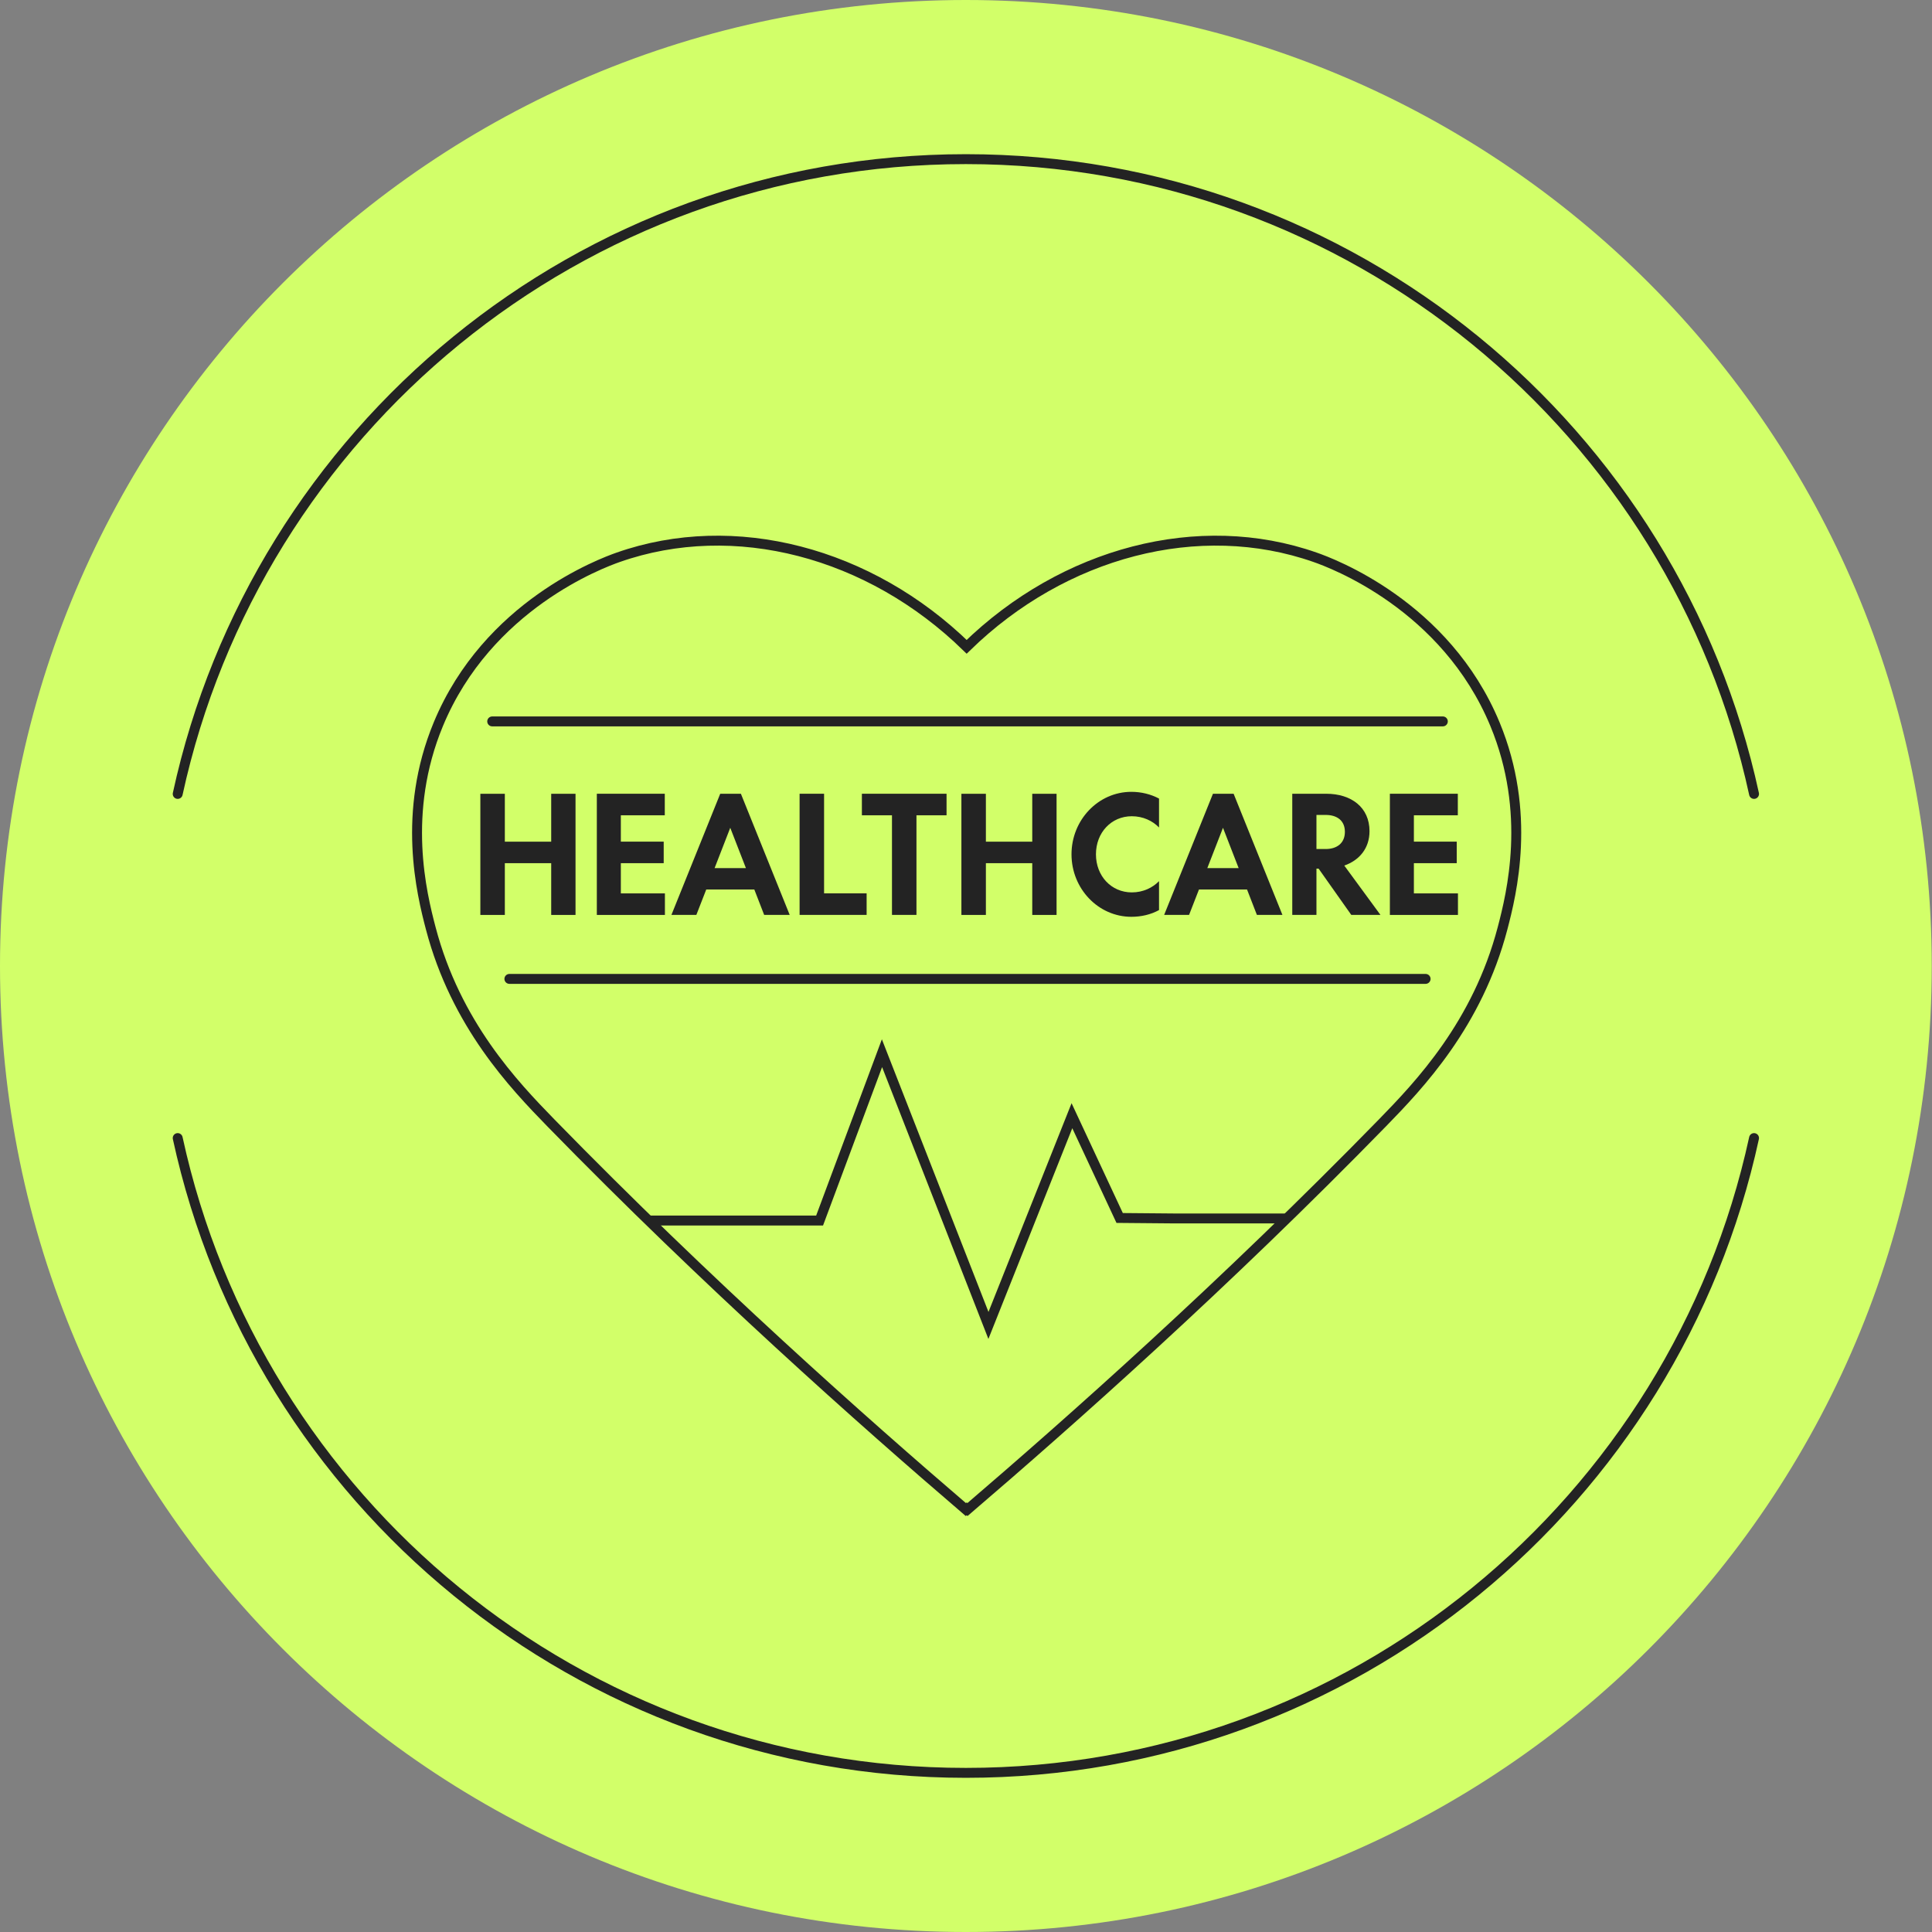 <svg width="487" height="487" viewBox="0 0 487 487" fill="none" xmlns="http://www.w3.org/2000/svg">
<rect x="0" y="0" width="487" height="487" fill="#808080" stroke="none"/>
<path d="M243.467 487C377.93 487 486.934 377.981 486.934 243.5C486.934 109.019 377.93 0 243.467 0C109.004 0 0 109.019 0 243.5C0 377.981 109.004 487 243.467 487Z" fill="#D2FF69"/>
<path d="M442.141 200.124C422.267 108.643 340.889 40.115 243.467 40.115C146.045 40.115 64.667 108.643 44.793 200.124" stroke="#232323" stroke-width="2.5" stroke-miterlimit="10" stroke-linecap="round"/>
<path d="M442.141 286.876C422.267 378.357 340.889 446.885 243.467 446.885C146.045 446.885 64.667 378.357 44.793 286.876" stroke="#232323" stroke-width="2.5" stroke-miterlimit="10" stroke-linecap="round"/>
<path d="M390.257 187.657C378.492 147.192 339.423 131.715 337.048 130.818C305.792 119.019 269.699 126.44 243.467 149.655C217.235 126.44 181.131 119.019 149.887 130.818C147.512 131.715 108.442 147.203 96.678 187.657C89.706 211.638 95.857 232.204 98.549 240.785C105.597 263.278 118.817 277.54 126.631 285.781C171.074 332.627 226.701 380.382 243.467 394.643C260.233 380.382 315.85 332.627 360.303 285.781C368.117 277.54 381.337 263.278 388.385 240.785C391.077 232.204 397.228 211.638 390.257 187.657Z" fill="#D2FF69"/>
<path d="M376.851 182.579C364.419 152.556 335.659 141.928 331.511 140.483C302.225 130.205 268.124 139.191 243.665 163.041C219.206 139.191 185.105 130.205 155.819 140.483C151.682 141.939 122.911 152.556 110.479 182.579C101.242 204.885 106.276 225.221 108.585 234.01C114.922 258.156 129.521 273.468 138.878 283.067C178.429 323.609 217.695 358.448 243.457 380.513C243.523 380.459 243.599 380.393 243.665 380.338C243.731 380.393 243.807 380.459 243.873 380.513C269.646 358.448 308.901 323.609 348.452 283.067C357.809 273.468 372.408 258.156 378.745 234.01C381.054 225.221 386.088 204.885 376.851 182.579Z" stroke="#232323" stroke-width="2.5" stroke-miterlimit="10"/>
<path d="M138.943 217.581H127.255V230.628H121.083V200.09H127.255V212.163H138.943V200.09H145.072V230.628H138.943V217.581Z" fill="#232323"/>
<path d="M150.445 200.08H167.572V205.509H156.497V212.152H167.299V217.581H156.497V225.199H167.605V230.628H150.445V200.091V200.08Z" fill="#232323"/>
<path d="M190.128 224.214H178.024L175.529 230.617H169.247L181.548 200.08H186.757L199.058 230.617H192.623L190.139 224.214H190.128ZM180.136 218.829H188.027L184.076 208.661L180.125 218.829H180.136Z" fill="#232323"/>
<path d="M201.553 200.08H207.725V225.188H218.45V230.617H201.553V200.08Z" fill="#232323"/>
<path d="M231.013 205.509V230.617H224.841V205.509H217.257V200.08H238.597V205.509H231.013Z" fill="#232323"/>
<path d="M260.201 217.581H248.513V230.627H242.341V200.09H248.513V212.163H260.201V200.09H266.33V230.627H260.201V217.581Z" fill="#232323"/>
<path d="M285.296 224.947C288.13 224.947 290.538 223.776 292.157 222.112V229.402C290.089 230.54 287.67 231.098 285.186 231.098C276.836 231.098 270.095 224.006 270.095 215.348C270.095 206.69 276.836 199.598 285.186 199.598C287.681 199.598 290.089 200.2 292.157 201.294V208.584C290.549 206.92 288.13 205.749 285.296 205.749C280.119 205.749 276.256 209.875 276.256 215.348C276.256 220.821 280.13 224.947 285.296 224.947Z" fill="#232323"/>
<path d="M314.329 224.214H302.225L299.73 230.617H293.448L305.749 200.08H310.958L323.259 230.617H316.824L314.34 224.214H314.329ZM304.337 218.829H312.228L308.277 208.661L304.326 218.829H304.337Z" fill="#232323"/>
<path d="M331.839 230.617H325.743V200.08H334.29C340.649 200.08 345.212 203.527 345.212 209.515C345.212 213.805 342.684 216.848 338.854 218.183L347.97 230.617H340.616L332.375 218.949H331.839V230.617ZM331.839 214.013H334.181C336.972 214.013 339.007 212.557 339.007 209.679C339.007 206.8 336.972 205.421 334.181 205.421H331.839V214.002V214.013Z" fill="#232323"/>
<path d="M350.346 200.08H367.473V205.509H356.398V212.152H367.199V217.581H356.398V225.199H367.506V230.628H350.346V200.091V200.08Z" fill="#232323"/>
<path d="M163.708 307.661H206.597L222.323 265.478C231.264 288.353 240.216 311.229 249.157 334.105C256.172 316.483 263.187 298.861 270.202 281.239C274.208 289.831 278.224 298.423 282.23 307.015C286.87 307.059 291.521 307.092 296.161 307.136H323.63" stroke="#232323" stroke-width="2.5" stroke-miterlimit="10" stroke-linecap="round"/>
<path d="M124.07 181.845H363.696" stroke="#232323" stroke-width="2.5" stroke-miterlimit="10" stroke-linecap="round"/>
<path d="M128.404 246.75H359.352" stroke="#232323" stroke-width="2.5" stroke-miterlimit="10" stroke-linecap="round"/>
</svg>
